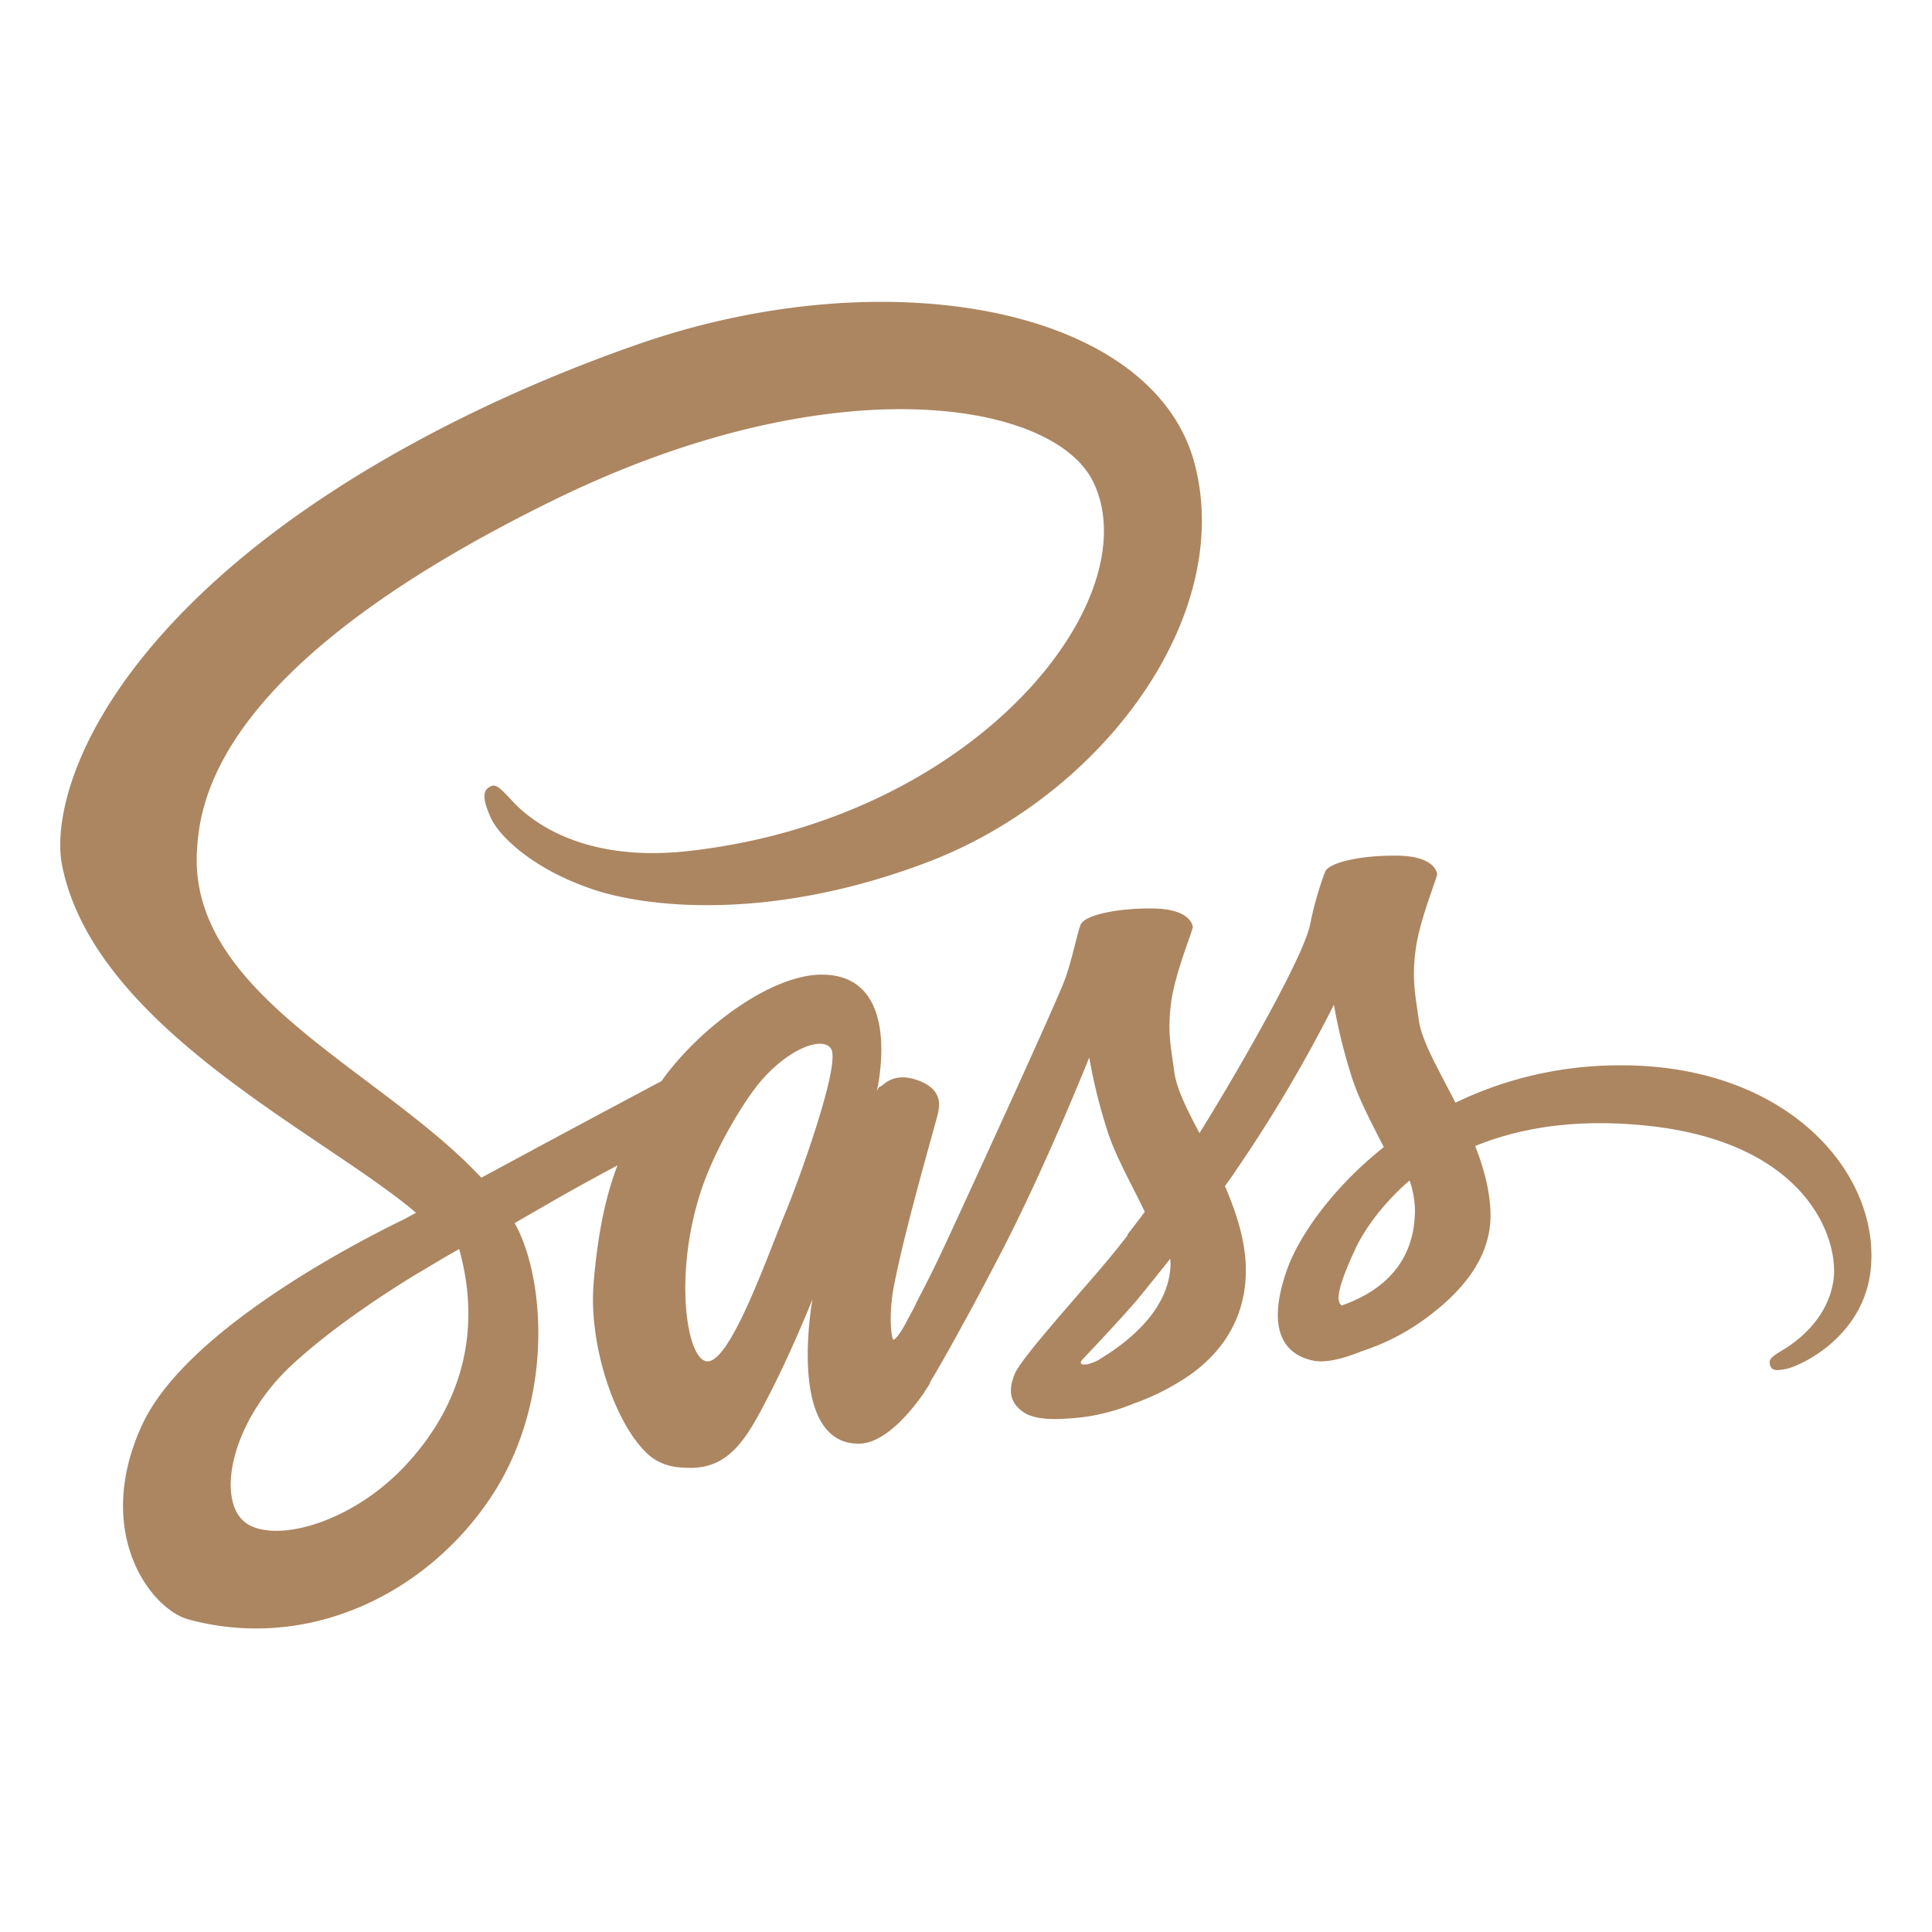 <svg xmlns="http://www.w3.org/2000/svg" width="24" height="24" viewBox="0 0 32 32"><path fill="#ac8661" d="M15.145 5.014c-1.414-.075-3.003.142-4.557.681c-2.47.857-5.142 2.205-7.063 3.961c-2.282 2.09-2.648 3.91-2.498 4.67c.534 2.7 4.34 4.46 5.864 5.762l-.211.113c-.764.371-3.599 1.829-4.325 3.397c-.82 1.778.136 3.05.764 3.224c1.96.532 3.898-.397 4.975-1.968c1.078-1.572.948-3.624.45-4.56c-.004-.013-.014-.022-.019-.036q.296-.172.6-.346c.389-.225.769-.43 1.102-.61c-.188.496-.324 1.093-.395 1.954c-.084 1.008.342 2.312.895 2.826c.244.225.538.23.72.23c.647 0 .938-.522 1.26-1.146c.398-.761.75-1.645.75-1.645s-.44 2.391.766 2.391c.44 0 .88-.554 1.078-.838v.004s.007-.018.031-.055c.047-.069.07-.109.07-.109V22.9c.178-.298.569-.98 1.155-2.107c.759-1.457 1.484-3.277 1.484-3.277q.105.6.291 1.181c.131.435.409.912.629 1.375c-.178.238-.287.375-.287.375q0 .006.006.01c-.141.183-.301.38-.465.572c-.6.697-1.313 1.496-1.406 1.725c-.113.27-.085.47.13.627c.16.119.443.137.737.115a3.3 3.3 0 0 0 1.101-.248a4 4 0 0 0 .946-.484c.586-.422.943-1.028.91-1.825c-.02-.44-.166-.88-.344-1.293c.052-.073.11-.15.16-.228a24 24 0 0 0 1.645-2.777q.105.6.29 1.181c.114.371.334.779.536 1.178c-.871.692-1.412 1.494-1.6 2.021c-.347.976-.073 1.415.438 1.516c.23.046.557-.058.8-.158q.547-.178 1.012-.51c.586-.422 1.154-1.012 1.116-1.814c-.014-.362-.116-.725-.252-1.073c.736-.302 1.69-.467 2.91-.33c2.61.298 3.121 1.893 3.023 2.557c-.098.665-.647 1.036-.83 1.146s-.238.152-.224.235c.023.119.106.114.261.086c.216-.037 1.368-.54 1.42-1.774c.075-1.557-1.455-3.27-4.168-3.257h-.004c-.941 0-1.87.211-2.715.619c-.277-.545-.563-1.022-.609-1.38c-.056-.416-.116-.663-.05-1.157c.065-.495.36-1.197.355-1.248s-.066-.302-.67-.307s-1.126.114-1.186.27q-.16.427-.248.874c-.108.536-1.209 2.453-1.832 3.452c-.206-.39-.379-.733-.416-1.008c-.056-.417-.118-.664-.053-1.158c.066-.495.363-1.197.358-1.248s-.066-.302-.67-.307s-1.127.114-1.188.27c-.06.155-.127.521-.248.874c-.122.353-1.588 3.544-1.972 4.373a21 21 0 0 1-.489.99c-.019.038-.032.06-.04.079c.013-.023.023-.046.023-.037c-.103.197-.164.306-.164.306v.004c-.08.147-.17.282-.211.282c-.028 0-.09-.386.014-.913c.22-1.109.74-2.832.736-2.892c-.005-.032.096-.33-.344-.49c-.427-.151-.58.101-.617.101s-.066.092-.066.092s.471-1.943-.91-1.943c-.864 0-2.064.925-2.653 1.763c-.37.197-1.172.624-2.016 1.078l-.968.522l-.067-.069c-1.678-1.75-4.775-2.988-4.644-5.34c.047-.856.353-3.105 5.957-5.837c4.594-2.236 8.266-1.623 8.898-.258c.91 1.948-1.964 5.574-6.734 6.096c-1.818.197-2.656-.571-2.895-.828c-.248-.27-.287-.285-.38-.235c-.156.082-.057.321 0 .463c.14.362.767.929 1.765 1.25c.877.28 2.89.515 5.469-.46c2.896-1.092 5.108-4.056 4.447-6.599c-.42-1.615-2.289-2.551-4.644-2.675m-1.538 12.275q.112.008.159.084c.164.271-.57 2.266-.758 2.715c-.3.72-.934 2.554-1.319 2.457c-.328-.082-.53-1.48-.066-2.856c.234-.692.731-1.516 1.027-1.837c.355-.389.738-.58.957-.563m9.74 2.262q.084.242.089.496c-.005 1.032-.76 1.416-1.213 1.576c-.094-.064-.082-.28.232-.95c.122-.26.405-.7.893-1.122zM7.605 20.688c.389 1.393.014 2.621-.895 3.59c-.862.92-2.072 1.269-2.592.976c-.558-.317-.337-1.674.727-2.656c.647-.596 1.482-1.146 2.035-1.485c.127-.073.308-.183.533-.316l.057-.031c.042-.027.088-.05.135-.078m11.777.16c0 .023.006.047.006.074c-.006.82-.814 1.374-1.18 1.594h.004v.002c-.127.064-.245.104-.3.072c-.043-.023.052-.11.052-.11s.651-.684.908-.996c.15-.183.323-.398.51-.636"/></svg>